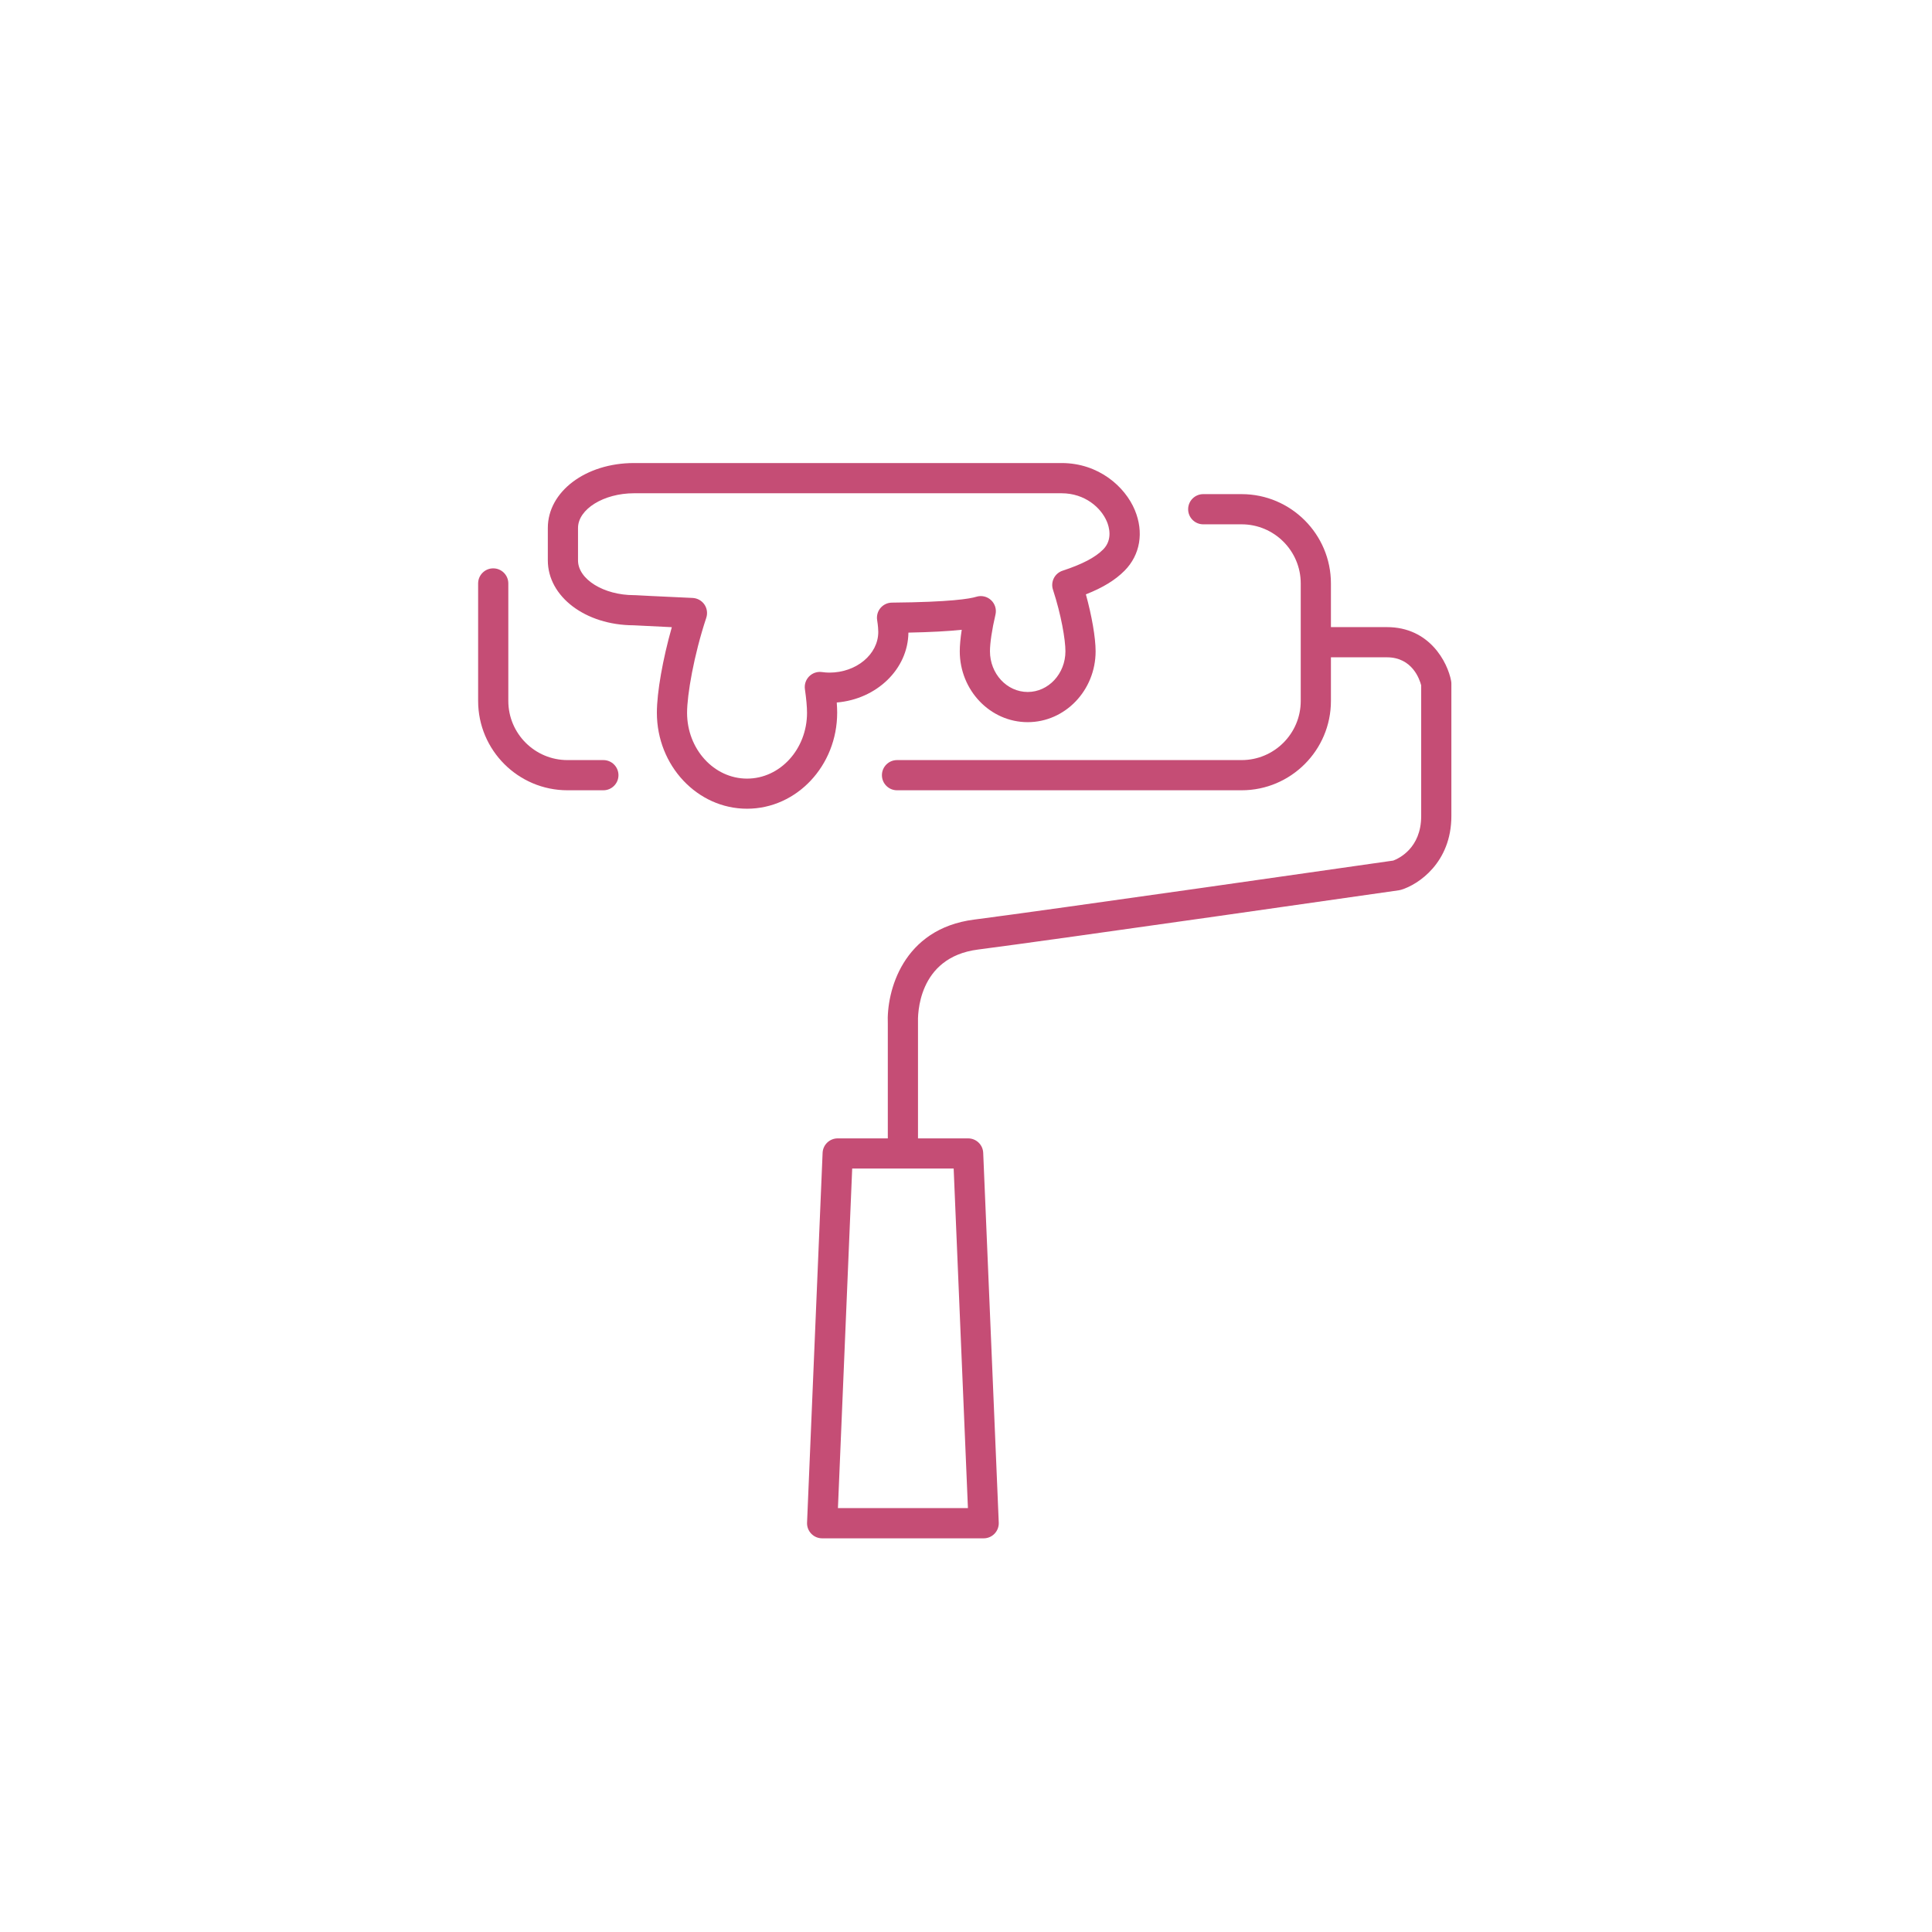 <?xml version="1.0" encoding="UTF-8"?> <svg xmlns="http://www.w3.org/2000/svg" xmlns:xlink="http://www.w3.org/1999/xlink" viewBox="0 0 512 512"><defs><style>.cls-1,.cls-2{fill:none;}.cls-3{fill:#c54d75;}.cls-2{clip-path:url(#clippath);}</style><clipPath id="clippath"><rect class="cls-1" x="80.39" y="2275.51" width="379.48" height="379.48"></rect></clipPath></defs><g id="Lager_1"><g class="cls-2"><image width="1024" height="1024" transform="translate(-874.25 376.37) scale(2.25)"></image></g></g><g id="Lager_2"><path class="cls-3" d="m384.56,180.43c-.94-4.93-5.7-14.24-17.02-14.24h-14.83v-11.57c0-13.05-10.62-23.67-23.67-23.67h-10.17c-2.21,0-4,1.79-4,4s1.79,4,4,4h10.17c8.64,0,15.67,7.03,15.67,15.67v31.14c0,8.64-7.03,15.67-15.67,15.67h-91.32c-2.21,0-4,1.79-4,4s1.79,4,4,4h91.32c13.05,0,23.67-10.62,23.67-23.67v-11.57h14.83c6.75,0,8.69,5.88,9.09,7.44v34.63c0,8.56-6.02,11.28-7.4,11.8-6.32.91-91.58,13.14-111.08,15.64-18.97,2.43-23.25,19.07-22.87,27.62v30.36h-13.28c-2.14,0-3.91,1.69-4,3.83l-4.12,97.99c-.05,1.09.35,2.15,1.11,2.94.75.79,1.8,1.23,2.89,1.23h42.8c1.09,0,2.13-.44,2.89-1.23.75-.79,1.16-1.85,1.11-2.94l-4.12-97.99c-.09-2.14-1.85-3.83-4-3.83h-13.28v-30.45c0-.06,0-.13,0-.18-.07-1.77-.25-17.34,15.89-19.41,20.21-2.59,110.65-15.58,111.56-15.71.2-.03.39-.07.58-.13,4.61-1.38,13.32-7.24,13.32-19.54v-35.07c0-.25-.02-.5-.07-.75Zm-128.05,219.23h-34.45l3.78-89.99h26.89l3.78,89.99Z"></path><path class="cls-3" d="m159.9,201.43h-9.52c-8.64,0-15.67-7.03-15.67-15.67v-31.14c0-2.21-1.79-4-4-4s-4,1.79-4,4v31.14c0,13.05,10.62,23.67,23.67,23.67h9.52c2.21,0,4-1.79,4-4s-1.79-4-4-4Z"></path><path class="cls-3" d="m221.86,188.9c0-.83-.04-1.74-.11-2.73,10.57-.88,18.88-8.84,18.99-18.52,5.87-.12,10.56-.37,14.13-.75-.34,2.21-.52,4.16-.52,5.69,0,10.36,8.08,18.79,18,18.79s18-8.43,18-18.79c0-3.61-1.02-9.44-2.58-15.08,4.56-1.8,7.8-3.8,10.26-6.28,4.14-4.18,5.16-10.18,2.71-16.06-2.58-6.2-9.59-12.46-19.41-12.46h-113.31c-12.81,0-22.84,7.56-22.84,17.21v8.58c0,9.62,9.98,17.17,22.73,17.21.68.04,4.48.24,10.13.5-2.39,8.43-3.96,17.23-3.96,22.67,0,14.03,10.72,25.44,23.89,25.44s23.89-11.41,23.89-25.44Zm-23.89,17.44c-8.76,0-15.89-7.82-15.89-17.44,0-4.76,1.78-15.2,5.09-25.18.39-1.19.21-2.5-.5-3.53-.71-1.03-1.87-1.67-3.12-1.73-9.05-.39-15.25-.74-15.31-.74-.07,0-.15,0-.22,0-8.05,0-14.84-4.22-14.84-9.21v-8.58c0-4.99,6.8-9.21,14.84-9.21h113.31c6.14,0,10.46,3.79,12.02,7.54.56,1.34,1.58,4.75-1,7.35-2.11,2.12-5.52,3.91-10.75,5.63-2.1.69-3.24,2.95-2.55,5.04,2.17,6.62,3.3,13.22,3.3,16.31,0,5.95-4.49,10.79-10,10.79s-10-4.84-10-10.79c0-2.17.54-5.8,1.46-9.71.33-1.4-.12-2.86-1.17-3.84-1.05-.98-2.54-1.32-3.91-.89-1.68.52-6.82,1.41-22.37,1.55-1.16.01-2.26.53-3.01,1.41s-1.08,2.06-.9,3.21c.25,1.58.3,2.58.3,3.14,0,5.95-5.81,10.79-12.95,10.79-.6,0-1.24-.05-2.01-.15-1.25-.17-2.49.27-3.37,1.16-.88.89-1.29,2.14-1.11,3.38.36,2.51.56,4.67.56,6.26,0,9.62-7.13,17.44-15.89,17.44Z"></path><polygon class="cls-1" points="510.12 513.06 -1.88 513.06 -1.88 1.06 512 0 510.12 513.06"></polygon></g></svg> 